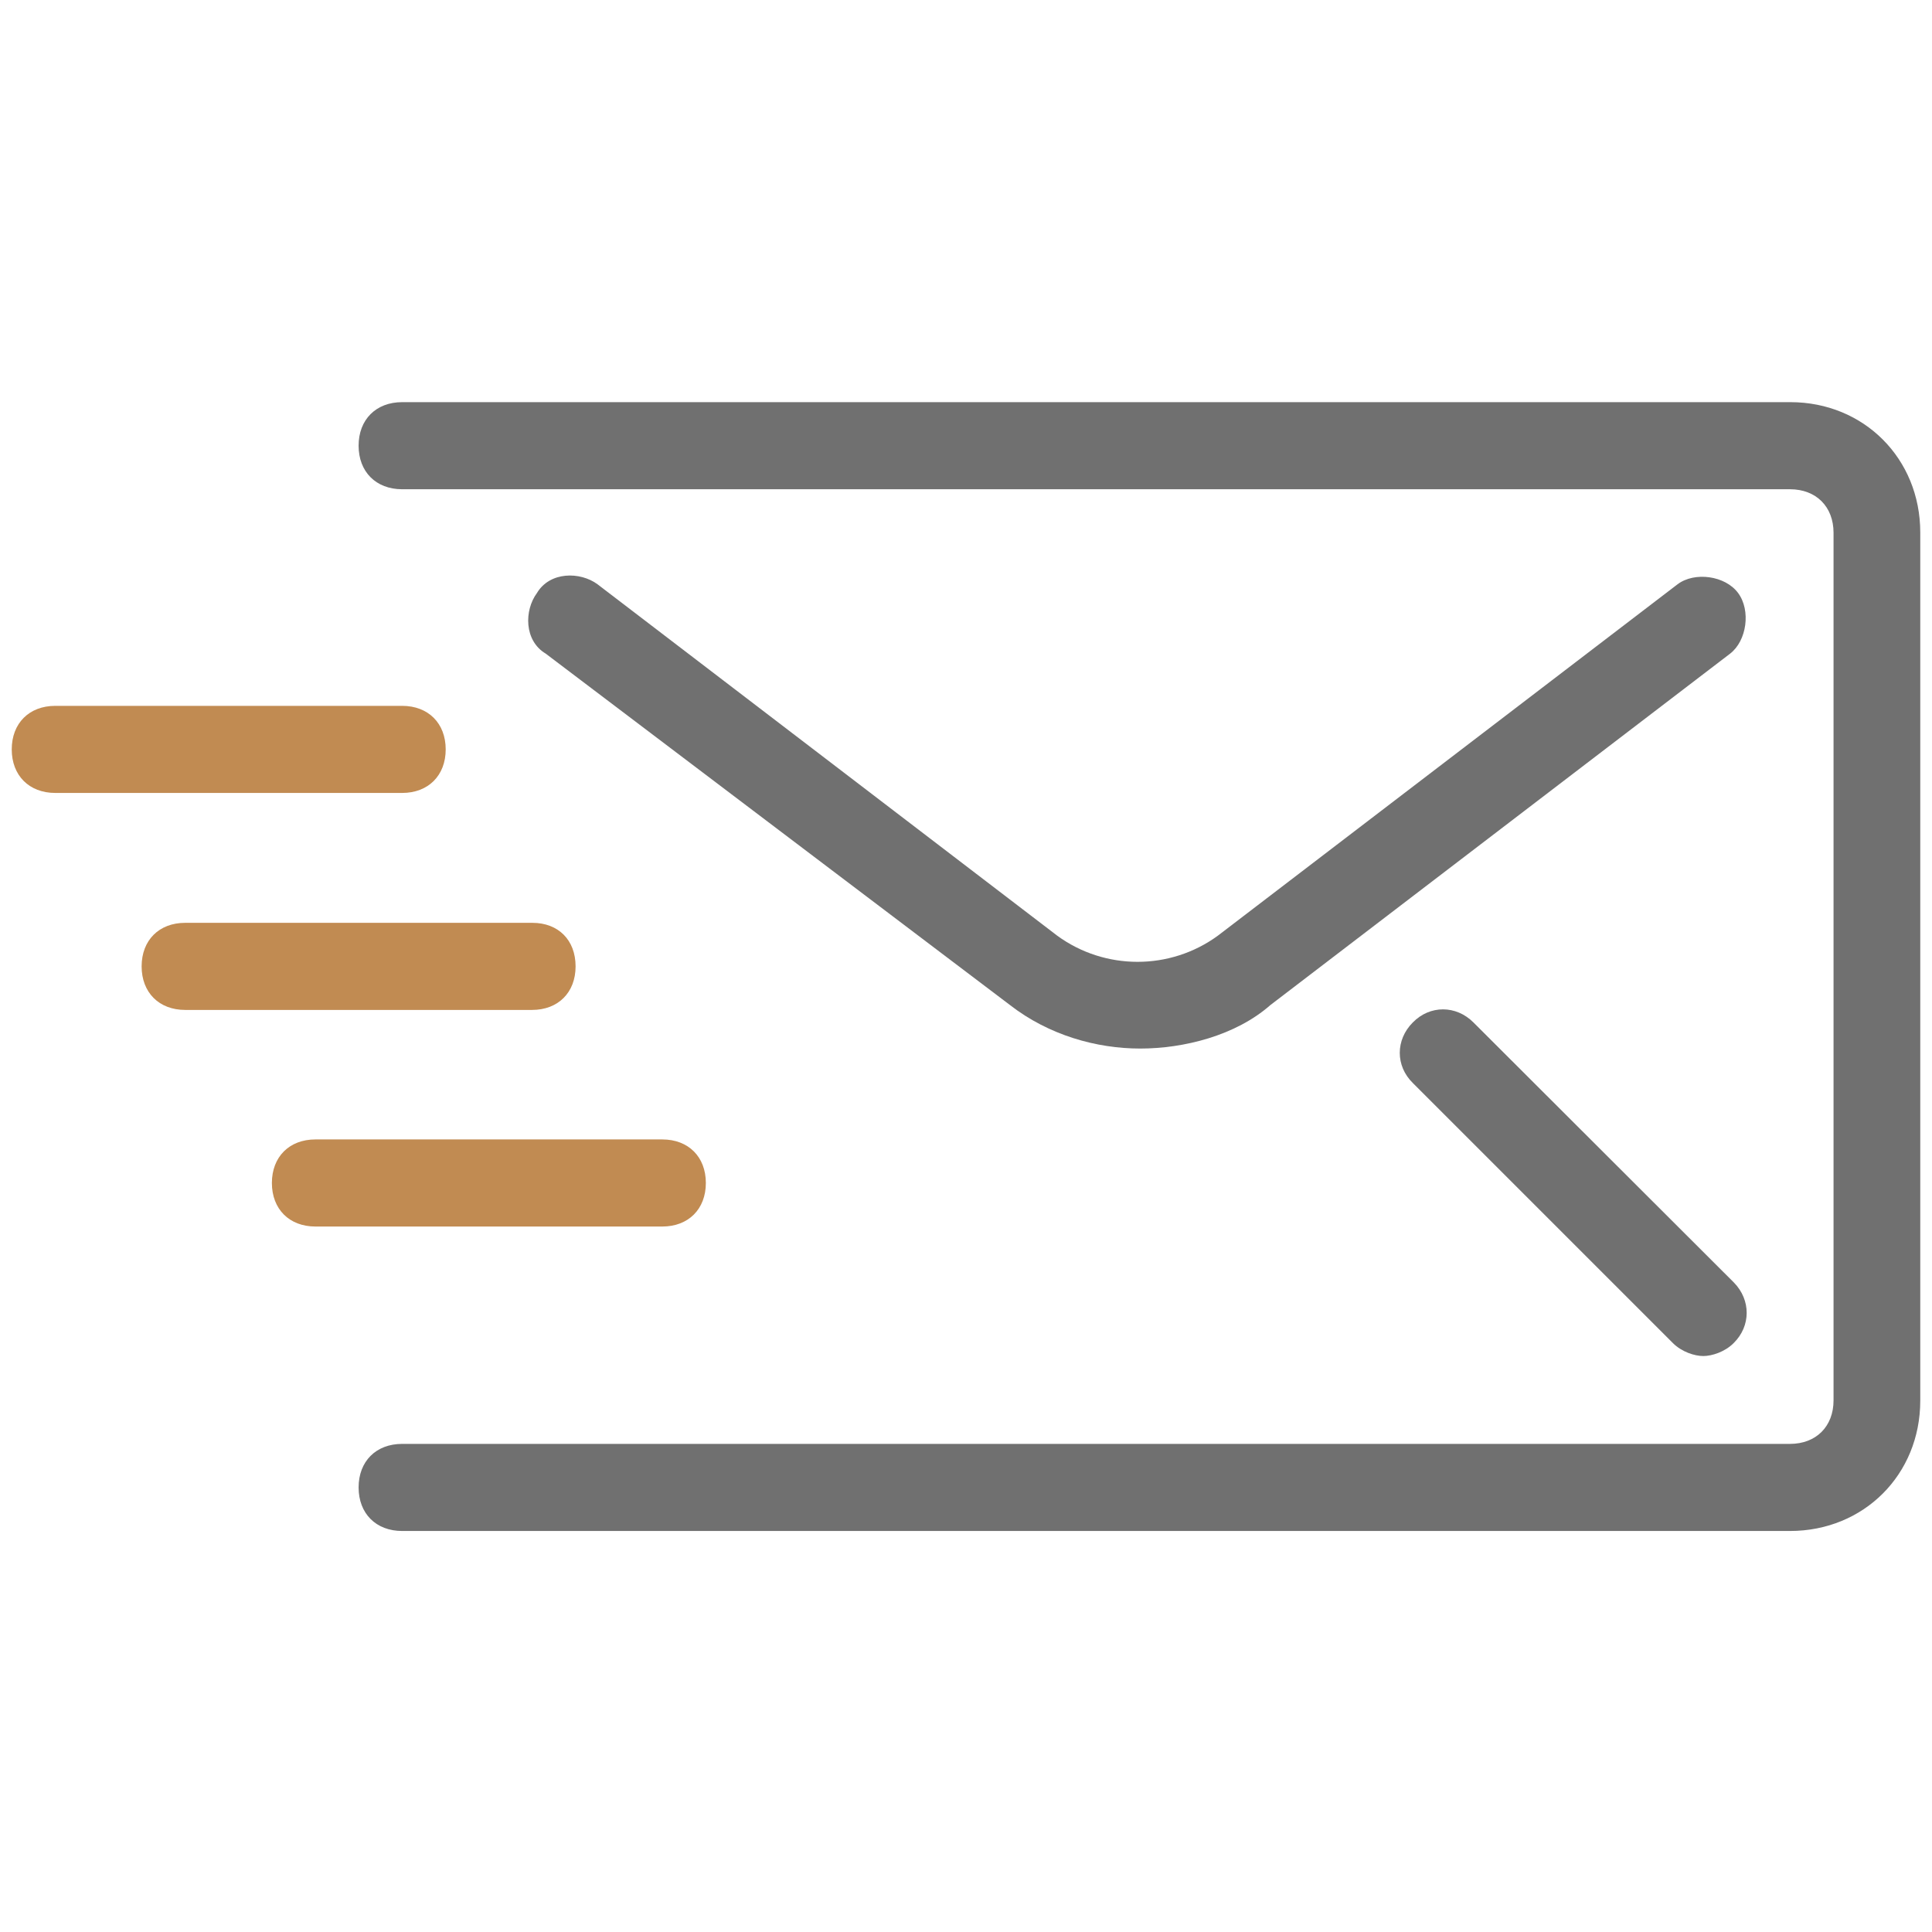 <?xml version="1.0" encoding="utf-8"?>
<!-- Generator: Adobe Illustrator 24.1.0, SVG Export Plug-In . SVG Version: 6.00 Build 0)  -->
<svg version="1.1" id="Layer_1" xmlns="http://www.w3.org/2000/svg" xmlns:xlink="http://www.w3.org/1999/xlink" x="0px" y="0px"
	 viewBox="0 0 510.2 510.2" style="enable-background:new 0 0 510.2 510.2;" xml:space="preserve">
<style type="text/css">
	.st0{fill:#C18B52;}
	.st1{fill:#707070;}
</style>
<g>
	<g>
		<path class="st0" d="M174.9,300.9H83.3c-6.9,0-11.5,4.6-11.5,11.5c0,6.9,4.6,11.5,11.5,11.5h91.6c6.9,0,11.5-4.6,11.5-11.5
			C186.4,305.5,181.8,300.9,174.9,300.9z"/>
	</g>
</g>
<g>
	<g>
		<path class="st0" d="M140.6,243.7H48.9c-6.9,0-11.5,4.6-11.5,11.5s4.6,11.5,11.5,11.5h91.6c6.9,0,11.5-4.6,11.5-11.5
			C152,248.2,147.4,243.7,140.6,243.7z"/>
	</g>
</g>
<g>
	<g>
		<path class="st0" d="M106.2,186.4H14.6c-6.9,0-11.5,4.6-11.5,11.5c0,6.9,4.6,11.5,11.5,11.5h91.6c6.9,0,11.5-4.6,11.5-11.5
			C117.7,191,113.1,186.4,106.2,186.4z"/>
	</g>
</g>
<g>
	<g>
		<path class="st1" d="M459,156.6c-3.4-4.6-11.5-5.7-16-2.3l-121.4,92.8c-12.6,9.2-29.8,9.2-42.4,0l-121.4-92.8
			c-4.6-3.4-12.6-3.4-16,2.3c-3.4,4.6-3.4,12.6,2.3,16l122.6,92.8c10.3,8,22.9,11.5,34.4,11.5c11.5,0,25.2-3.4,34.4-11.5l121.4-92.8
			C461.3,169.2,462.4,161.2,459,156.6z"/>
	</g>
</g>
<g>
	<g>
		<path class="st1" d="M472.8,106.2H106.2c-6.9,0-11.5,4.6-11.5,11.5s4.6,11.5,11.5,11.5h366.5c6.9,0,11.5,4.6,11.5,11.5v229.1
			c0,6.9-4.6,11.5-11.5,11.5H106.2c-6.9,0-11.5,4.6-11.5,11.5c0,6.9,4.6,11.5,11.5,11.5h366.5c19.5,0,34.4-14.9,34.4-34.4V140.6
			C507.1,121.1,492.2,106.2,472.8,106.2z"/>
	</g>
</g>
<g>
	<g>
		<path class="st1" d="M457.9,338.7L389.1,270c-4.6-4.6-11.5-4.6-16,0c-4.6,4.6-4.6,11.5,0,16l68.7,68.7c2.3,2.3,5.7,3.4,8,3.4
			c2.3,0,5.7-1.1,8-3.4C462.4,350.2,462.4,343.3,457.9,338.7z"/>
	</g>
</g>
</svg>
